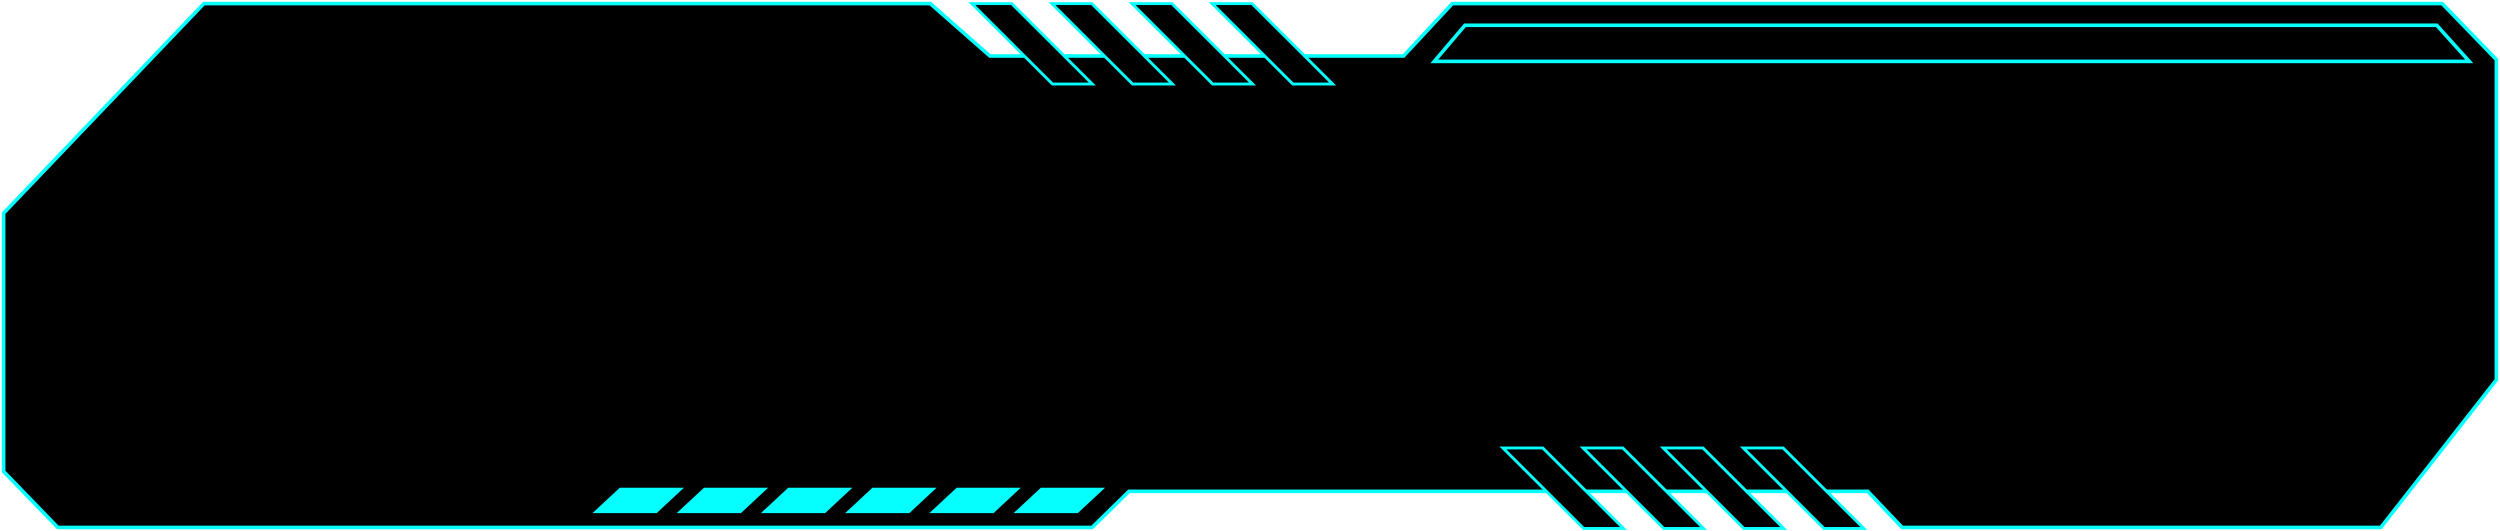 <?xml version="1.0" encoding="UTF-8"?> <svg xmlns="http://www.w3.org/2000/svg" width="692" height="147" viewBox="0 0 692 147" fill="none"><path d="M659 146H526.5L517 136H433.875H427H321.5H314.75H312.5L302.286 146H16L1 130.5V59.011L56.428 1H257.5L274 15.5H388.5L402 1H676L691 16.5V105.136L659 146Z" fill="black" stroke="#05FFFF"></path><path d="M674.5 7.001L405.5 7.001L397 17.001L683.5 17.001L674.5 7.001Z" stroke="#05FFFF"></path><path d="M280.034 1H269.003L291.334 23.267H302.357L280.034 1Z" fill="black" stroke="#05FFFF" stroke-width="0.795" stroke-miterlimit="10"></path><path d="M302.205 1H291.181L313.511 23.267H324.535L302.205 1Z" fill="black" stroke="#05FFFF" stroke-width="0.795" stroke-miterlimit="10"></path><path d="M324.384 1H313.361L335.685 23.267H346.715L324.384 1Z" fill="black" stroke="#05FFFF" stroke-width="0.795" stroke-miterlimit="10"></path><path d="M346.563 1H335.533L357.863 23.267H368.887L346.563 1Z" fill="black" stroke="#05FFFF" stroke-width="0.795" stroke-miterlimit="10"></path><path d="M427.034 124H416.003L438.334 146.266H449.357L427.034 124Z" fill="black" stroke="#05FFFF" stroke-width="0.795" stroke-miterlimit="10"></path><path d="M449.205 124H438.181L460.511 146.266H471.535L449.205 124Z" fill="black" stroke="#05FFFF" stroke-width="0.795" stroke-miterlimit="10"></path><path d="M471.384 124H460.361L482.685 146.266H493.715L471.384 124Z" fill="black" stroke="#05FFFF" stroke-width="0.795" stroke-miterlimit="10"></path><path d="M493.563 124H482.533L504.863 146.266H515.887L493.563 124Z" fill="black" stroke="#05FFFF" stroke-width="0.795" stroke-miterlimit="10"></path><path d="M305.875 135.001L298.332 142.028L280.563 142.028L288.118 135.001L305.875 135.001Z" fill="#05FFFF"></path><path d="M282.563 135.001L275.019 142.028L257.251 142.028L264.806 135.001L282.563 135.001Z" fill="#05FFFF"></path><path d="M259.25 135.001L251.707 142.028L233.938 142.028L241.493 135.001L259.25 135.001Z" fill="#05FFFF"></path><path d="M235.938 135.001L228.394 142.028L210.626 142.028L218.181 135.001L235.938 135.001Z" fill="#05FFFF"></path><path d="M212.625 135.001L205.082 142.028L187.313 142.028L194.868 135.001L212.625 135.001Z" fill="#05FFFF"></path><path d="M189.313 135.001L181.769 142.028L164.001 142.028L171.556 135.001L189.313 135.001Z" fill="#05FFFF"></path></svg> 